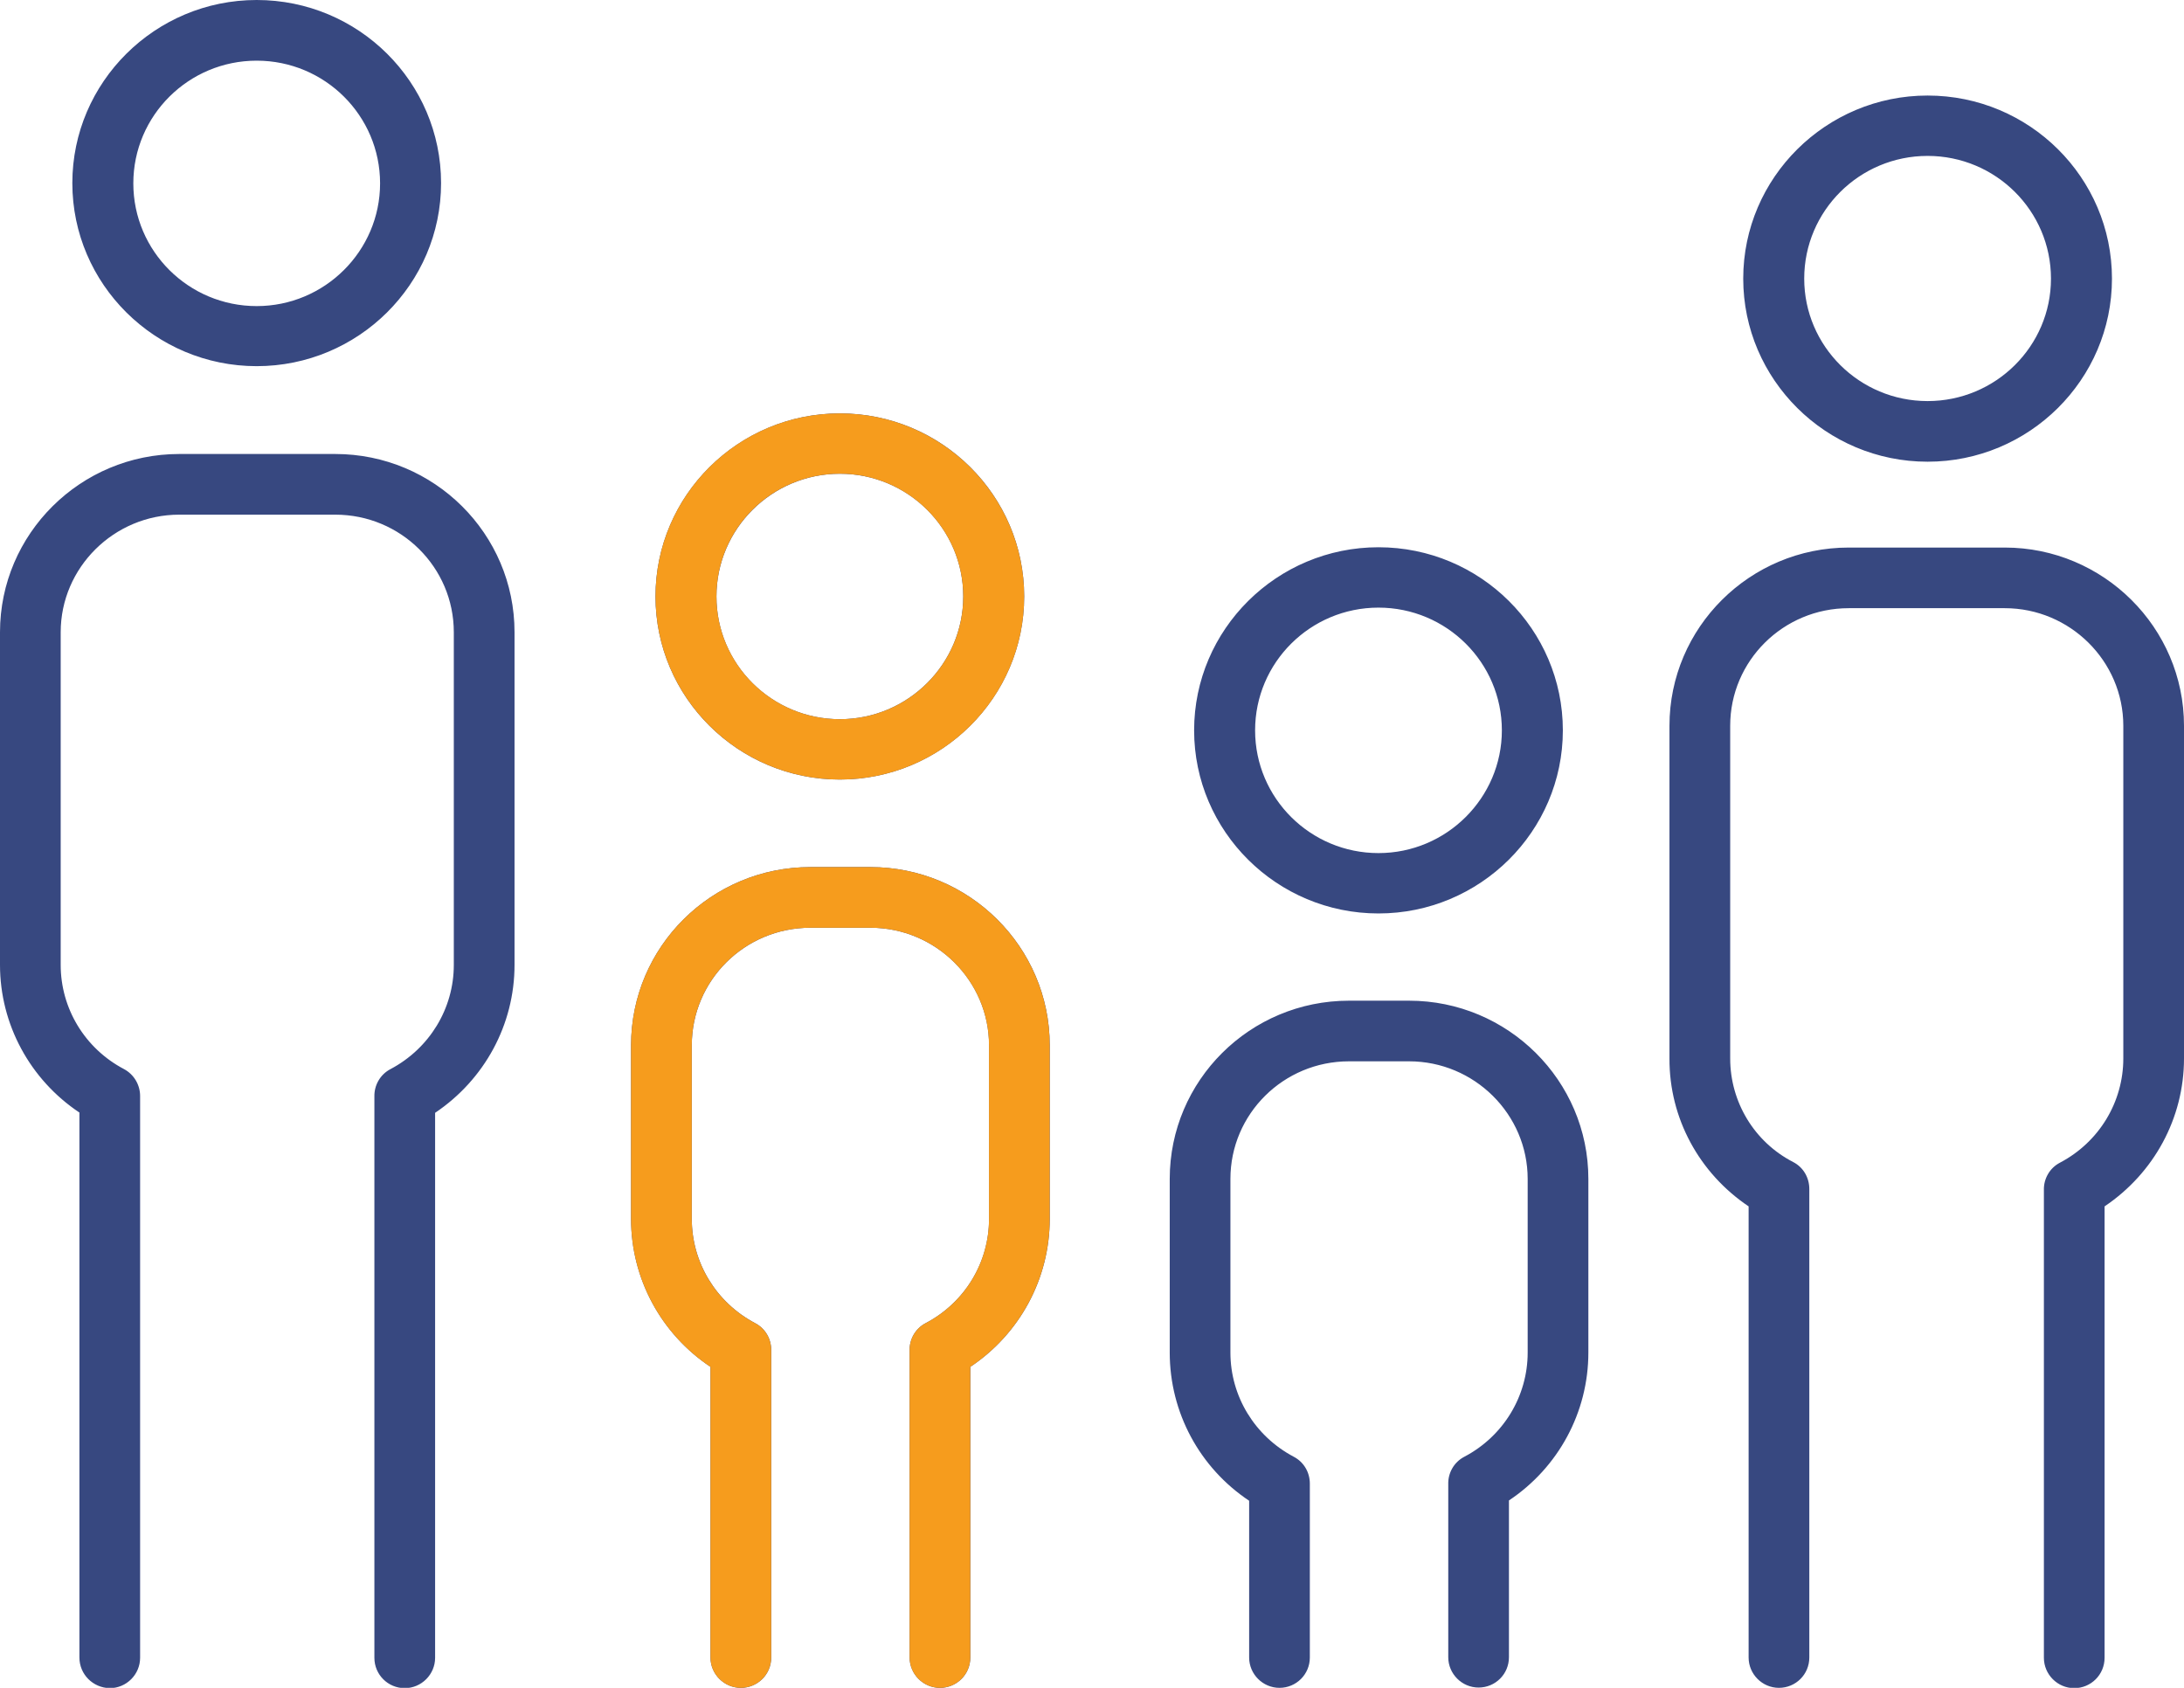 <?xml version="1.0" encoding="UTF-8"?>
<svg xmlns="http://www.w3.org/2000/svg" aria-hidden="true" width="66" height="51" viewBox="0 0 66 51" fill="none">
  <g clip-path="url(#clip2)">
    <path fill-rule="evenodd" clip-rule="evenodd" d="M7.757 11.064C10.826 11.064 13.329 8.584 13.329 5.532C13.329 2.481 10.834 0 7.757 0C4.689 0 2.186 2.481 2.186 5.532C2.186 8.584 4.689 11.064 7.757 11.064ZM7.757 1.833C9.814 1.833 11.486 3.492 11.486 5.541C11.486 7.581 9.814 9.249 7.757 9.249C5.7 9.249 4.029 7.589 4.029 5.541C4.029 3.492 5.7 1.833 7.757 1.833ZM2.4 50.084V33.617C0.909 32.623 0 30.954 0 29.156V19.103C0 16.13 2.434 13.718 5.417 13.718H10.131C13.123 13.718 15.549 16.13 15.549 19.103V29.156C15.549 30.963 14.64 32.623 13.149 33.625V50.092C13.149 50.594 12.737 51.009 12.231 51.009C11.726 51.009 11.314 50.602 11.314 50.092V33.15C11.314 33.141 11.314 33.141 11.314 33.141V33.133C11.306 32.796 11.486 32.467 11.803 32.303C12.977 31.68 13.714 30.479 13.714 29.156V19.103C13.714 17.141 12.111 15.551 10.131 15.551H5.417C3.446 15.551 1.834 17.15 1.834 19.103V29.156C1.834 30.47 2.563 31.68 3.746 32.303C4.054 32.467 4.234 32.787 4.234 33.115V33.133C4.234 33.141 4.234 33.15 4.234 33.159V50.092C4.234 50.594 3.823 51.009 3.317 51.009C2.811 51 2.4 50.594 2.4 50.084ZM52.843 36.452V50.084C52.843 50.585 53.254 51 53.76 51C54.266 51 54.677 50.594 54.677 50.084V35.977V35.968V35.959V35.942V35.925C54.677 35.596 54.506 35.276 54.189 35.112C53.014 34.507 52.286 33.297 52.286 31.983V21.93C52.286 19.968 53.889 18.377 55.869 18.377H60.583C62.554 18.377 64.166 19.976 64.166 21.93V31.983C64.166 33.297 63.437 34.507 62.254 35.13C61.937 35.294 61.757 35.622 61.766 35.959V35.968V35.977V35.985V50.092C61.766 50.594 62.177 51.009 62.683 51.009C63.189 51.009 63.6 50.602 63.6 50.092V36.452C65.091 35.449 66 33.79 66 31.983V21.93C66 18.965 63.566 16.545 60.583 16.545H55.869C52.877 16.545 50.451 18.965 50.451 21.93V31.983C50.443 33.79 51.351 35.449 52.843 36.452ZM25.38 23.555C28.449 23.555 30.951 21.074 30.951 18.023C30.951 14.972 28.457 12.491 25.38 12.491C22.311 12.491 19.809 14.972 19.809 18.023C19.809 21.074 22.311 23.555 25.38 23.555ZM25.38 14.315C27.437 14.315 29.109 15.974 29.109 18.023C29.109 20.063 27.437 21.731 25.38 21.731C23.323 21.731 21.651 20.072 21.651 18.023C21.651 15.983 23.323 14.315 25.38 14.315ZM21.471 41.301V50.084C21.471 50.585 21.883 51 22.389 51C22.894 51 23.306 50.594 23.306 50.084V40.835C23.306 40.817 23.306 40.809 23.306 40.791C23.306 40.463 23.134 40.143 22.817 39.979C21.643 39.356 20.906 38.155 20.906 36.832V31.585C20.906 29.623 22.509 28.033 24.489 28.033H26.306C28.277 28.033 29.889 29.632 29.889 31.585V36.832C29.889 38.146 29.16 39.356 27.977 39.979C27.66 40.143 27.48 40.471 27.489 40.809V40.817V40.826V40.835V50.084C27.489 50.585 27.9 51 28.406 51C28.911 51 29.323 50.594 29.323 50.084V41.301C30.814 40.307 31.723 38.639 31.723 36.832V31.585C31.723 28.612 29.289 26.2 26.306 26.2H24.489C21.497 26.2 19.071 28.612 19.071 31.585V36.832C19.071 38.639 19.98 40.307 21.471 41.301ZM41.657 27.601C44.726 27.601 47.229 25.12 47.229 22.068C47.229 19.017 44.734 16.536 41.657 16.536C38.589 16.536 36.086 19.017 36.086 22.068C36.086 25.12 38.589 27.601 41.657 27.601ZM41.657 18.36C43.714 18.36 45.386 20.02 45.386 22.068C45.386 24.108 43.714 25.777 41.657 25.777C39.6 25.777 37.929 24.117 37.929 22.068C37.929 20.02 39.6 18.36 41.657 18.36ZM37.749 45.347V50.084C37.749 50.585 38.16 51 38.666 51C39.171 51 39.583 50.594 39.583 50.084V44.871C39.583 44.854 39.583 44.845 39.583 44.828C39.583 44.5 39.411 44.18 39.094 44.016C37.92 43.393 37.183 42.192 37.183 40.869V35.622C37.183 33.66 38.786 32.069 40.766 32.069H42.583C44.554 32.069 46.166 33.669 46.166 35.622V40.869C46.166 42.183 45.437 43.393 44.254 44.016C43.937 44.18 43.757 44.508 43.766 44.845V44.854V44.863V50.075C43.766 50.576 44.177 50.991 44.683 50.991C45.189 50.991 45.6 50.585 45.6 50.075V45.338C47.091 44.344 48 42.676 48 40.869V35.622C48 32.649 45.566 30.237 42.583 30.237H40.766C37.774 30.237 35.349 32.649 35.349 35.622V40.869C35.349 42.684 36.257 44.353 37.749 45.347ZM58.251 13.951C61.32 13.951 63.823 11.471 63.823 8.419C63.823 5.368 61.329 2.887 58.251 2.887C55.183 2.887 52.68 5.368 52.68 8.419C52.68 11.471 55.183 13.951 58.251 13.951ZM58.251 4.711C60.309 4.711 61.98 6.371 61.98 8.419C61.98 10.459 60.309 12.119 58.251 12.119C56.194 12.119 54.523 10.459 54.523 8.419C54.523 6.371 56.194 4.711 58.251 4.711Z" fill="#374880"></path>
    <path fill-rule="evenodd" clip-rule="evenodd" d="M30.951 18.023C30.951 21.074 28.457 23.555 25.38 23.555C22.311 23.555 19.809 21.074 19.809 18.023C19.809 14.971 22.303 12.491 25.38 12.491C28.449 12.491 30.951 14.971 30.951 18.023ZM29.109 18.023C29.109 15.983 27.437 14.314 25.38 14.314C23.323 14.314 21.651 15.974 21.651 18.023C21.651 20.063 23.323 21.731 25.38 21.731C27.437 21.731 29.109 20.063 29.109 18.023Z" fill="#F69C1D"></path>
    <path d="M21.47 41.302V50.084C21.47 50.585 21.882 51 22.387 51C22.893 51 23.305 50.594 23.305 50.084V40.835C23.305 40.818 23.305 40.809 23.305 40.792C23.305 40.463 23.133 40.143 22.816 39.979C21.642 39.357 20.905 38.155 20.905 36.833V31.586C20.905 29.623 22.508 28.033 24.488 28.033H26.305C28.276 28.033 29.887 29.632 29.887 31.586V36.833C29.887 38.147 29.159 39.357 27.976 39.979C27.659 40.143 27.479 40.472 27.488 40.809C27.488 40.818 27.488 40.826 27.488 40.835V50.084C27.488 50.585 27.899 51 28.405 51C28.91 51 29.322 50.594 29.322 50.084V41.302C30.813 40.307 31.722 38.639 31.722 36.833V31.586C31.722 28.612 29.288 26.2 26.305 26.2H24.488C21.496 26.2 19.07 28.612 19.07 31.586V36.833C19.07 38.639 19.979 40.307 21.47 41.302Z" fill="#F69C1D"></path>
  </g>
  <defs>
    <clipPath id="clip2">
      <rect width="66" height="51" fill="white"></rect>
    </clipPath>
  </defs>
</svg>
